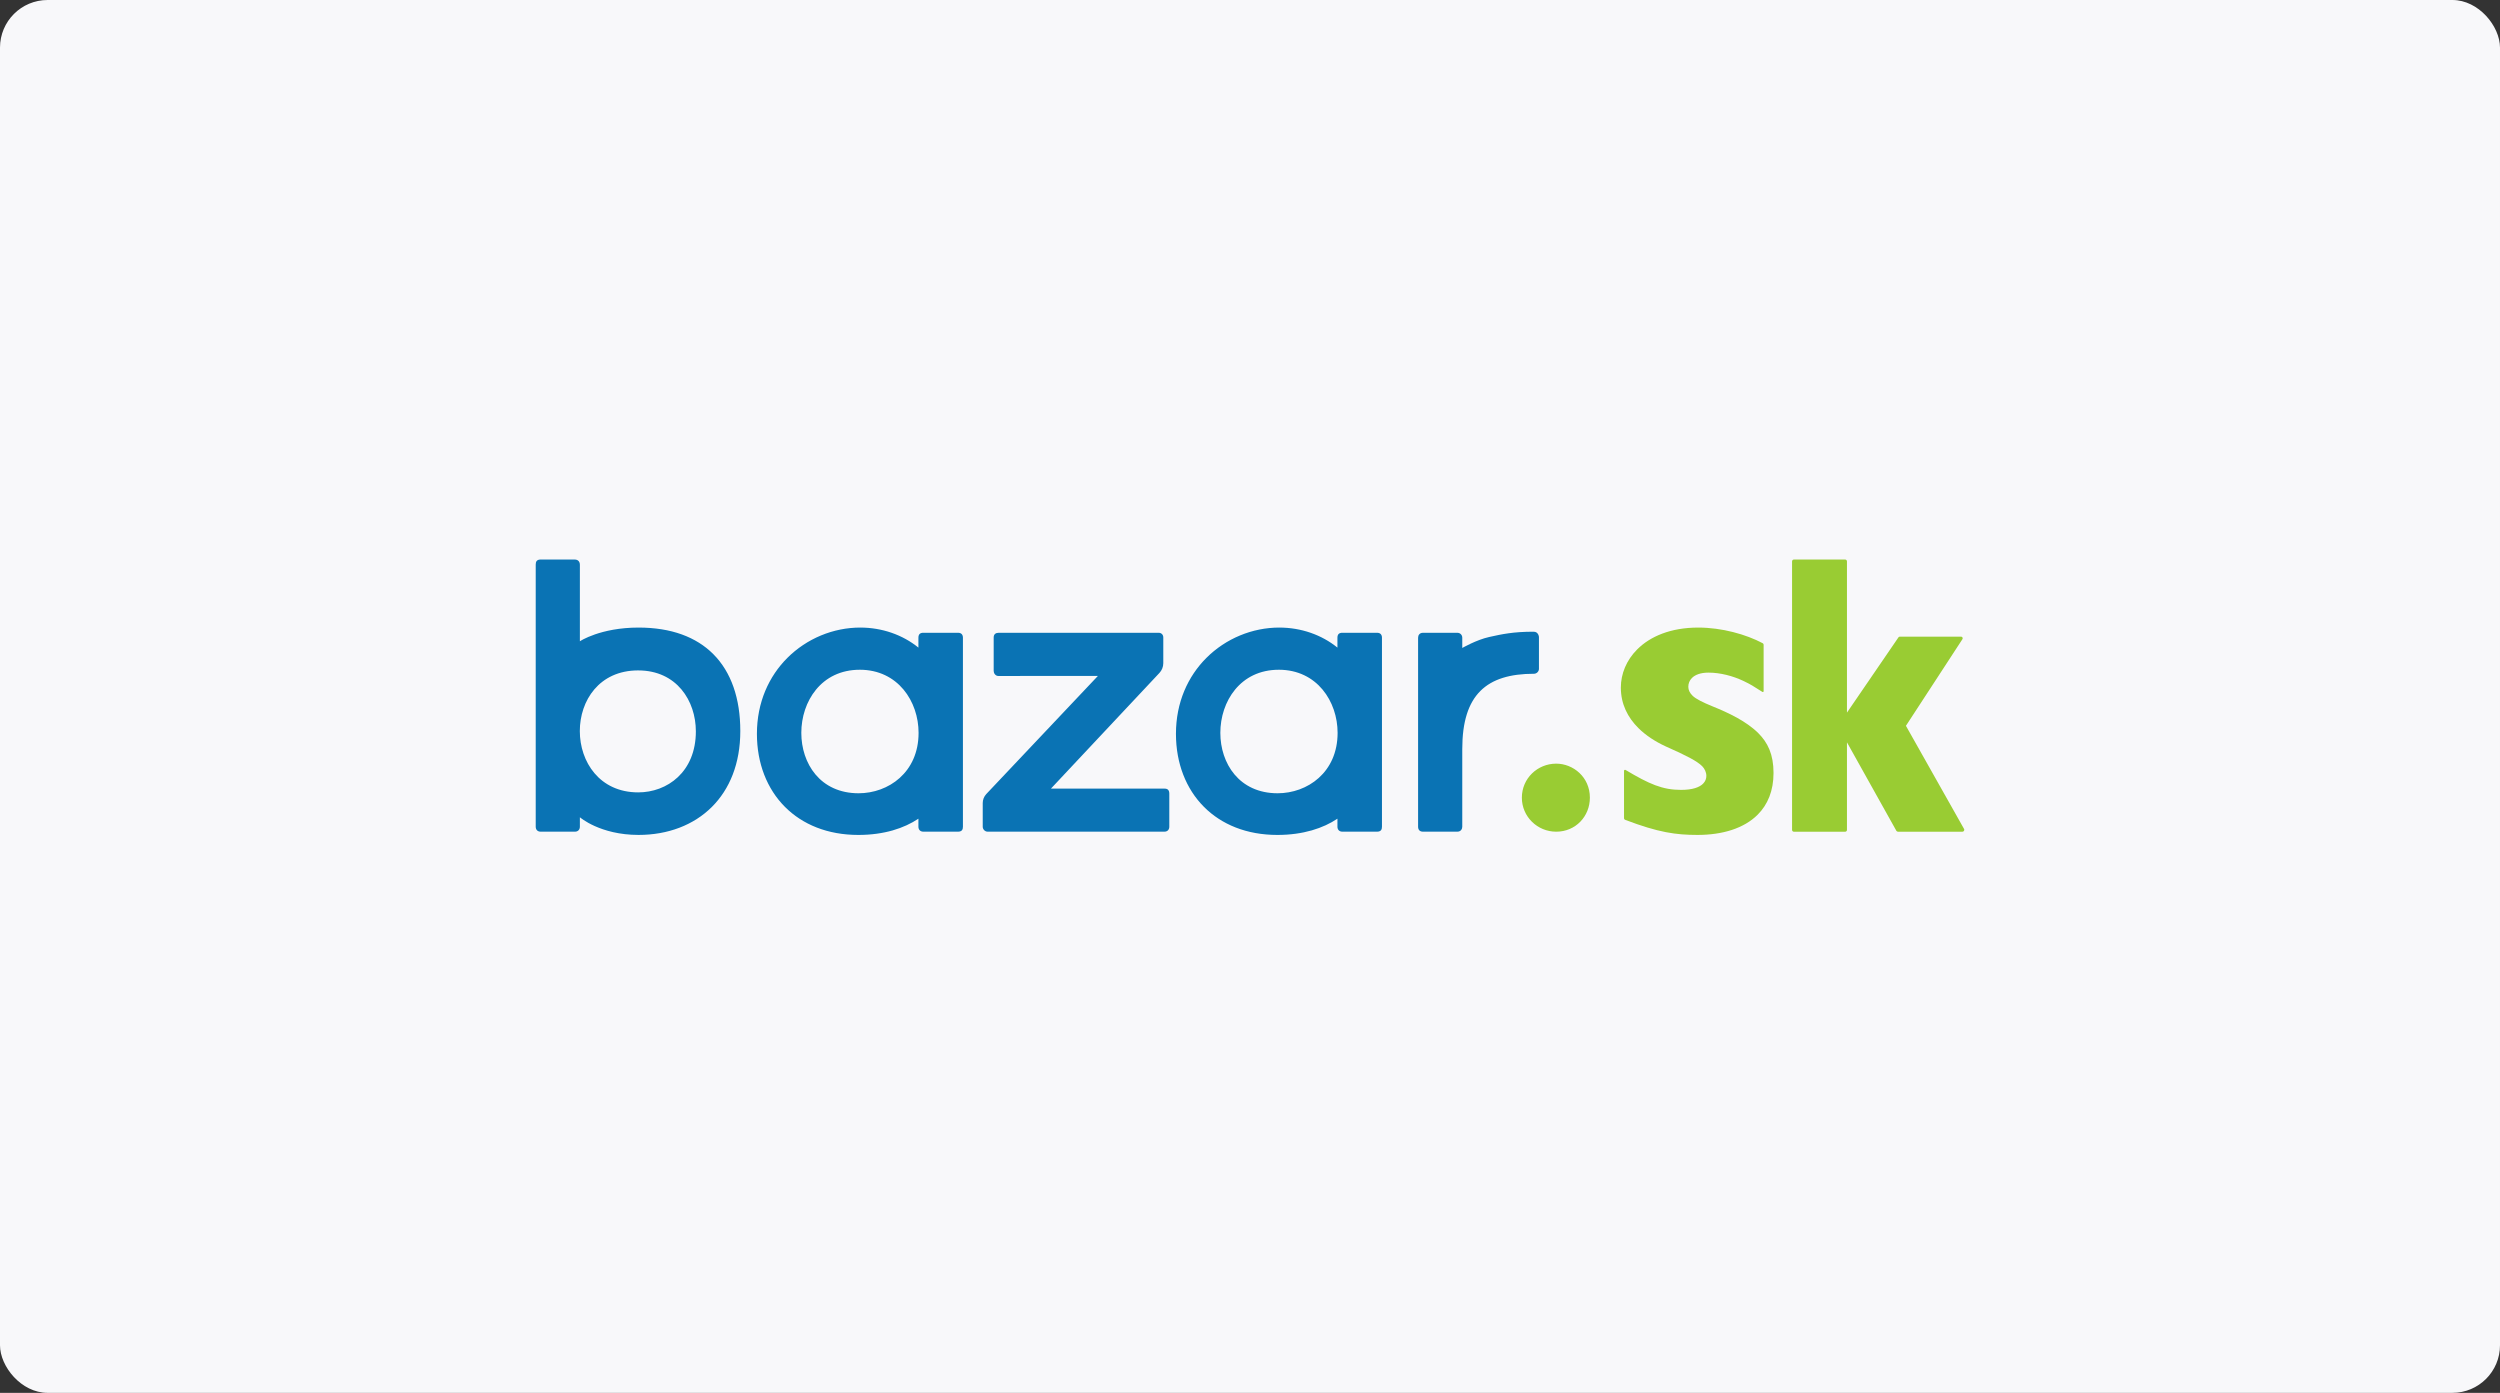 <svg xmlns="http://www.w3.org/2000/svg" width="210" height="117" viewBox="0 0 210 117">
    <rect x="0" y="0" width="210" height="117" fill="#333333" stroke="none"/>
    <g fill="none" fill-rule="evenodd">
        <g>
            <g>
                <g transform="translate(-1095 -3044) translate(135 2973) translate(960 71)">
                    <rect width="210" height="117" fill="#F8F8FA" rx="4"/>
                    <g>
                        <path fill="#0A73B4" d="M62.464 5.716c1.822 0 3.553.605 4.88 1.683v-.83c0-.298.15-.416.416-.416h2.91c.296 0 .415.177.415.415v15.878c0 .238-.089.415-.415.415h-2.91c-.267 0-.415-.177-.415-.415v-.677c-1.188.802-2.88 1.366-5.046 1.366-2.587 0-4.688-.88-6.156-2.347-1.521-1.522-2.363-3.677-2.363-6.144 0-2.65 1.01-4.832 2.553-6.376 1.634-1.634 3.866-2.552 6.13-2.552zm-35.199 0c1.823 0 3.554.605 4.882 1.683v-.83c0-.298.148-.416.415-.416h2.91c.296 0 .414.177.414.415v15.878c0 .238-.088.415-.415.415h-2.909c-.267 0-.415-.177-.415-.415v-.677c-1.188.802-2.88 1.366-5.047 1.366-2.587 0-4.687-.88-6.155-2.347-1.522-1.522-2.364-3.677-2.364-6.144 0-2.65 1.01-4.832 2.553-6.376 1.635-1.634 3.867-2.552 6.131-2.552zM3.265 0c.296 0 .445.18.445.446v6.42s1.722-1.15 4.927-1.15c2.75 0 4.845.795 6.274 2.225 1.511 1.51 2.275 3.73 2.275 6.466 0 2.73-.896 4.883-2.38 6.367-1.539 1.539-3.709 2.36-6.169 2.36-3.234 0-4.927-1.484-4.927-1.484v.794c0 .235-.149.417-.415.417H.415c-.267 0-.415-.177-.415-.416V.416C0 .18.089 0 .415 0zm80.562 6.063c.416 0 .445.446.445.446v2.672c0 .237-.208.415-.415.415-1.992 0-3.498.438-4.506 1.446-1.01 1.01-1.52 2.59-1.52 4.879v6.525c0 .148-.089.415-.416.415h-2.879c-.267 0-.416-.148-.416-.415V6.569c0-.208.12-.415.416-.415h2.879c.238 0 .416.177.416.415v.86s1.187-.683 2.256-.92c1.068-.238 2.019-.446 3.74-.446zm-31.495.091c.237 0 .385.178.385.386v2.168c0 .304-.116.597-.323.817l-9.116 9.72h9.558c.237 0 .386.12.386.416v2.785c0 .207-.119.415-.416.415H37.964c-.237 0-.415-.208-.415-.415v-1.991c0-.281.108-.551.3-.756l9.374-9.92h-2.455l-1.64.001h-.281l-1.632.001h-.252l-1.745.001h-.363c-.238 0-.386-.237-.386-.415V6.54c0-.268.178-.386.416-.386zm10.087 3.105c-3.24 0-4.91 2.671-4.91 5.303 0 2.554 1.574 5.072 4.811 5.072 2.499 0 5.039-1.744 5.039-5.076 0-2.627-1.725-5.3-4.94-5.3zm-35.197 0c-3.241 0-4.911 2.671-4.911 5.303 0 2.554 1.573 5.072 4.812 5.072 2.498 0 5.038-1.744 5.038-5.076 0-2.627-1.726-5.3-4.94-5.3zm-18.615.055c-3.278 0-4.902 2.544-4.902 5.096 0 2.57 1.647 5.15 4.907 5.15 2.424 0 4.84-1.704 4.84-5.125 0-2.56-1.603-5.12-4.845-5.12z" transform="translate(45 47)"/>
                        <path fill="#9C3" d="M97.65 5.716c1.986 0 4.017.57 5.42 1.316.046.024.074.072.074.123v3.91c0 .052-.06.083-.105.055-.8-.5-.917-.604-1.638-.942-.819-.383-1.875-.678-2.887-.678-.666 0-1.121.18-1.391.45-.207.207-.305.467-.305.74 0 .276.126.532.377.769.25.237.81.532 1.68.884 1.281.518 2.807 1.227 3.825 2.244.783.783 1.276 1.767 1.276 3.342 0 1.506-.492 2.665-1.332 3.505-1.154 1.155-2.966 1.7-5.056 1.7-1.792 0-3.279-.2-6.072-1.267-.058-.023-.098-.079-.098-.14V17.75c0-.067.076-.106.133-.072 1.997 1.19 3.1 1.672 4.655 1.672.976 0 1.55-.218 1.851-.52.197-.196.277-.427.277-.655 0-.308-.146-.61-.35-.814-.429-.43-1.33-.896-3.066-1.664-.868-.401-1.66-.912-2.29-1.536-.903-.896-1.477-2.025-1.477-3.404 0-1.15.465-2.299 1.376-3.21 1.085-1.085 2.804-1.831 5.123-1.831zM109.99 0c.085 0 .155.07.155.157V12.86l4.325-6.322c.026-.037.068-.06.113-.06h5.148c.108 0 .174.122.114.213l-4.747 7.277 4.876 8.65c.07.106-.007.245-.133.245h-5.41c-.054 0-.104-.026-.133-.07l-4.153-7.436v7.357c0 .082-.066.15-.15.15h-4.312c-.082 0-.15-.068-.15-.15V.157c0-.087.07-.157.156-.157zM85.72 17.146c1.42 0 2.83 1.12 2.83 2.858 0 1.568-1.194 2.858-2.83 2.858-1.578 0-2.884-1.262-2.884-2.858 0-1.619 1.314-2.858 2.884-2.858z" transform="translate(45 47)"/>
                    </g>
                </g>
            </g>
        </g>
    </g>
</svg>
